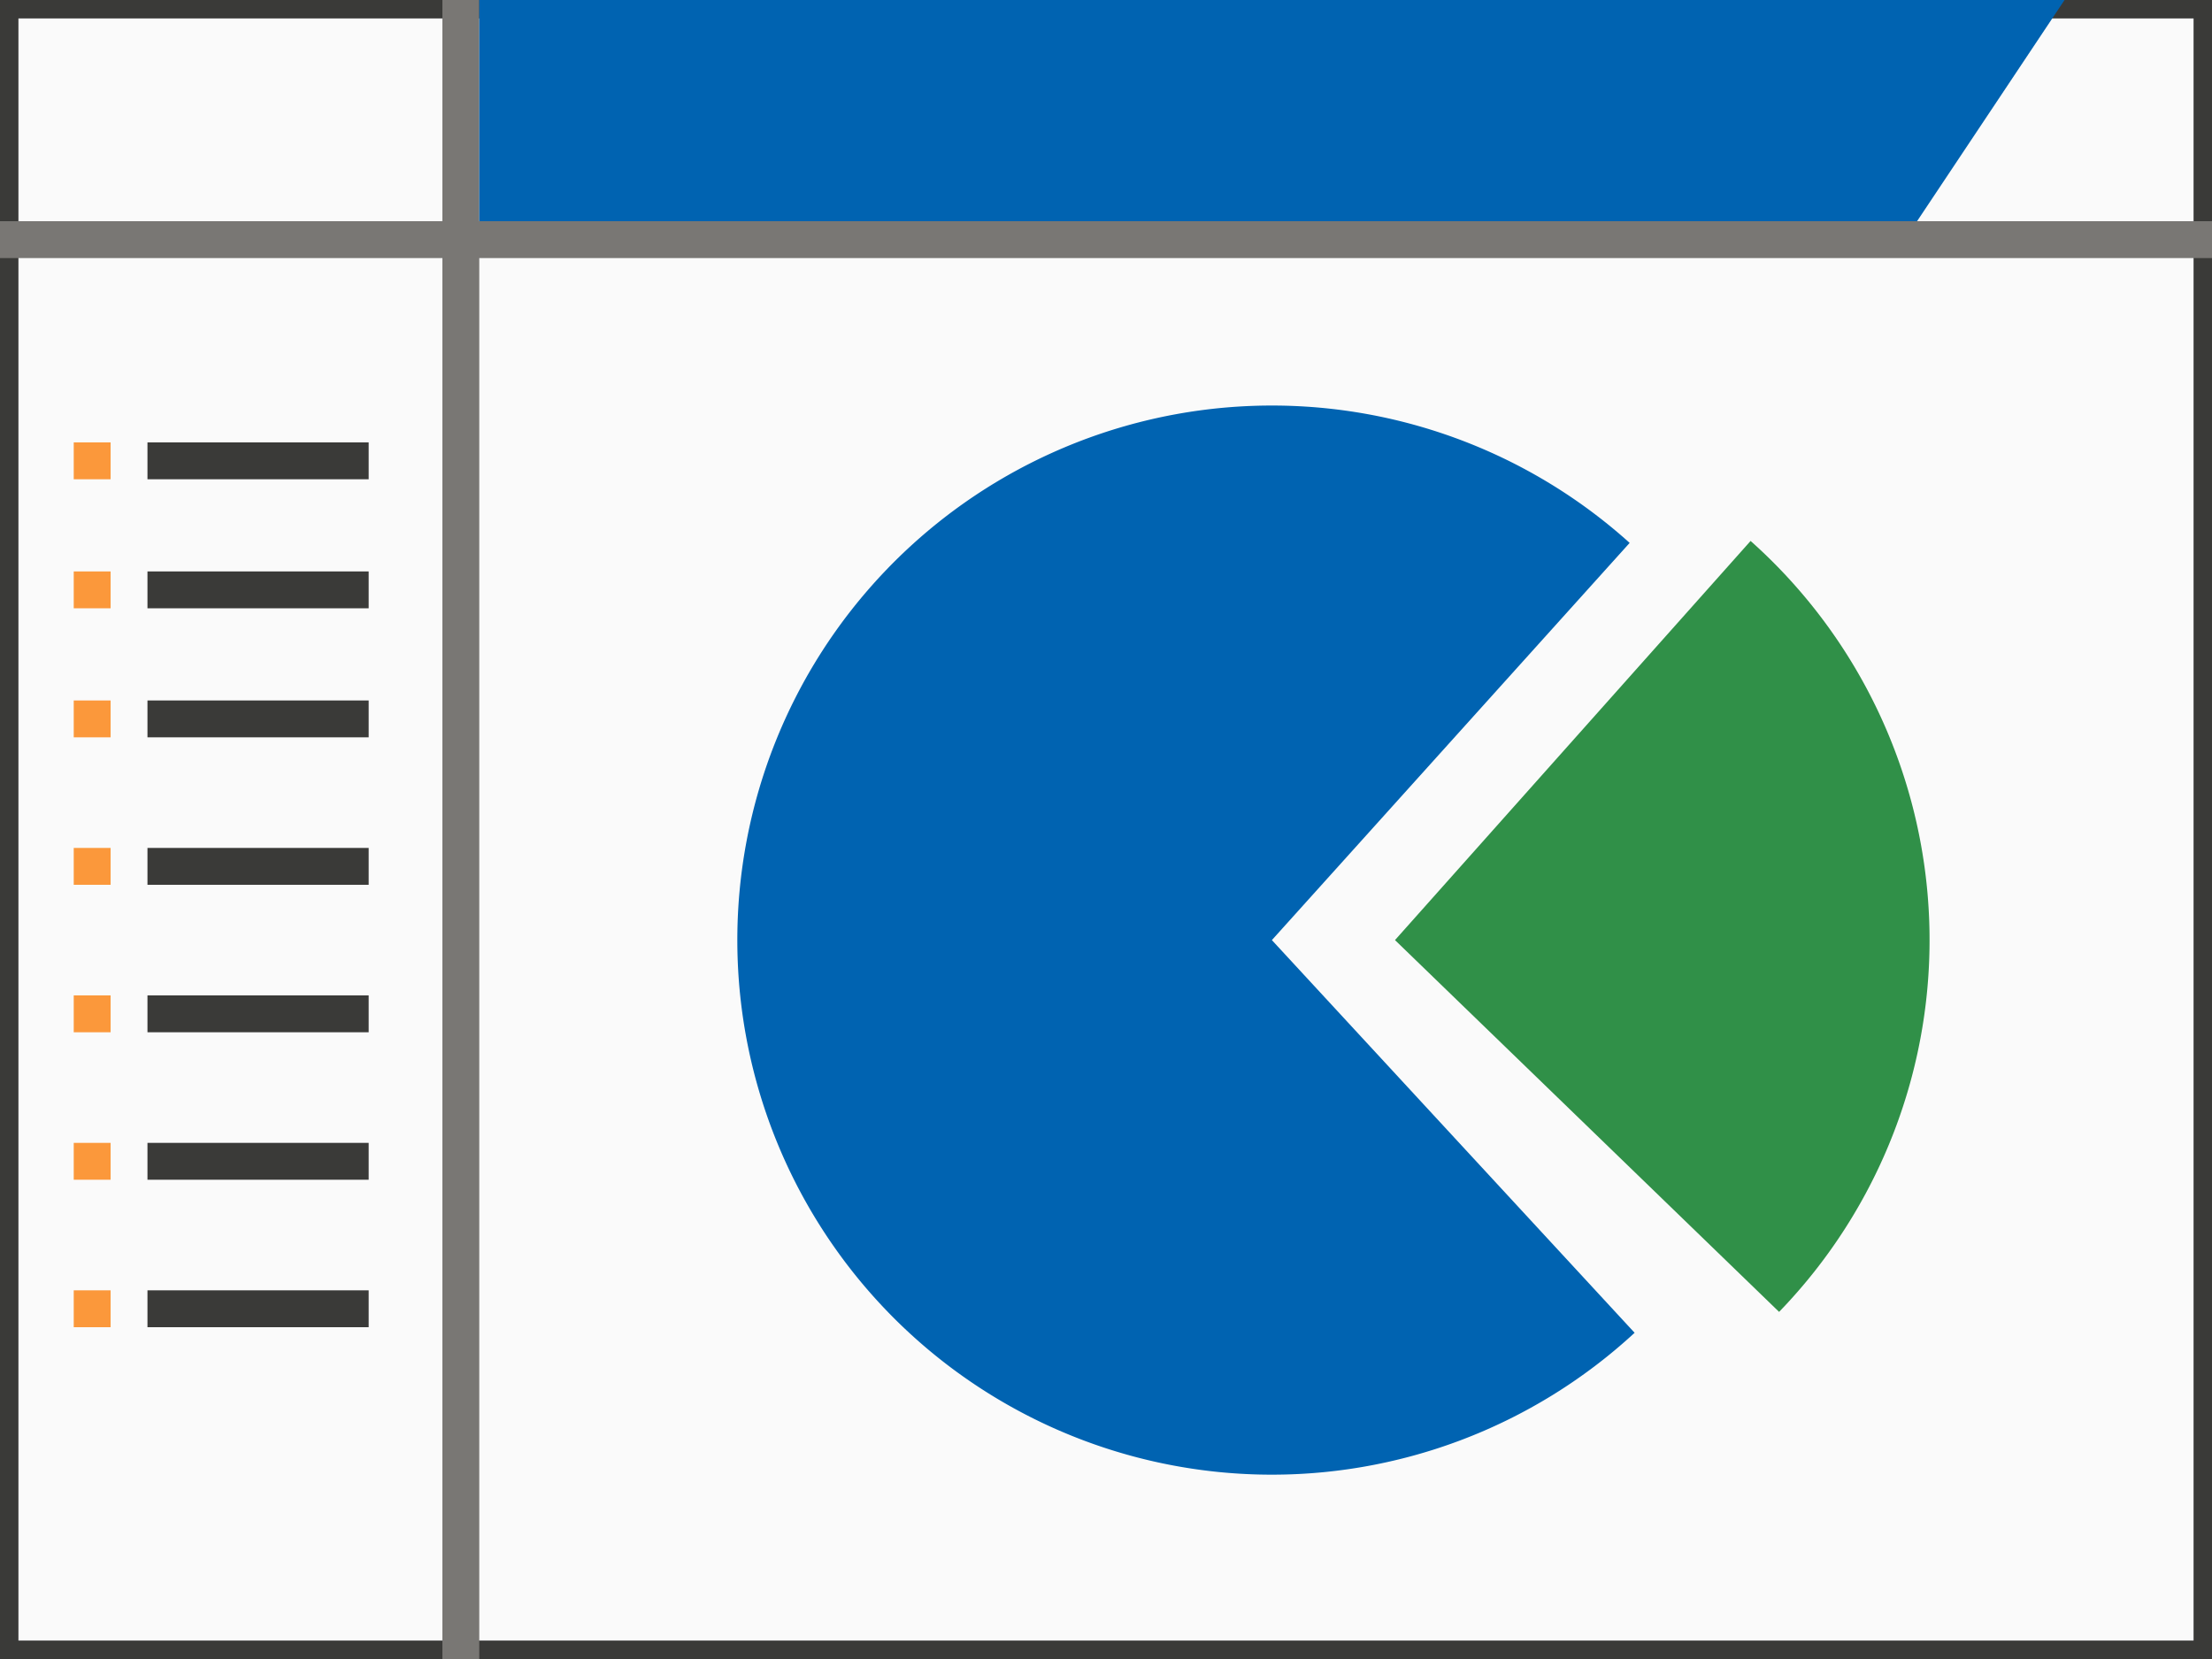 <svg height="90" viewBox="0 0 120 90" width="120" xmlns="http://www.w3.org/2000/svg"><path d="m0 0h120v90h-120z" fill="#3a3a38"/><path d="m1 1h118v88h-118z" fill="#fafafa"/><path d="m88.677 72.303a29 29 0 0 1 -40.368-.983 29 29 0 0 1 -.253-40.379 29 29 0 0 1 40.352-1.489l-19.409 21.548z" fill="#0063b1"/><path d="m-96.515 71.169a29 29 0 0 1 -8.143-21.241 29 29 0 0 1 9.689-20.582l19.291 21.653z" fill="#309048" transform="scale(-1 1)"/><path d="m24 0h2v90h-2z" fill="#797774"/><path d="m26 0 86-0-8 12h-78z" fill="#0063b1"/><g fill="#3a3a38"><path d="m8 24h12v2h-12z"/><path d="m8 31h12v2h-12z"/><path d="m8 38h12v2h-12z"/><path d="m8 46h12v2h-12z"/><path d="m8 54h12v2h-12z"/><path d="m8 62h12v2h-12z"/><path d="m8 70h12v2h-12z"/></g><path d="m4 24h2v2h-2z" fill="#fb983b"/><path d="m4 31h2v2h-2z" fill="#fb983b"/><path d="m4 38h2v2h-2z" fill="#fb983b"/><path d="m4 46h2v2h-2z" fill="#fb983b"/><path d="m4 54h2v2h-2z" fill="#fb983b"/><path d="m4 62h2v2h-2z" fill="#fb983b"/><path d="m4 70h2v2h-2z" fill="#fb983b"/><path d="m12-120h2v120h-2z" fill="#797774" transform="rotate(90)"/></svg>